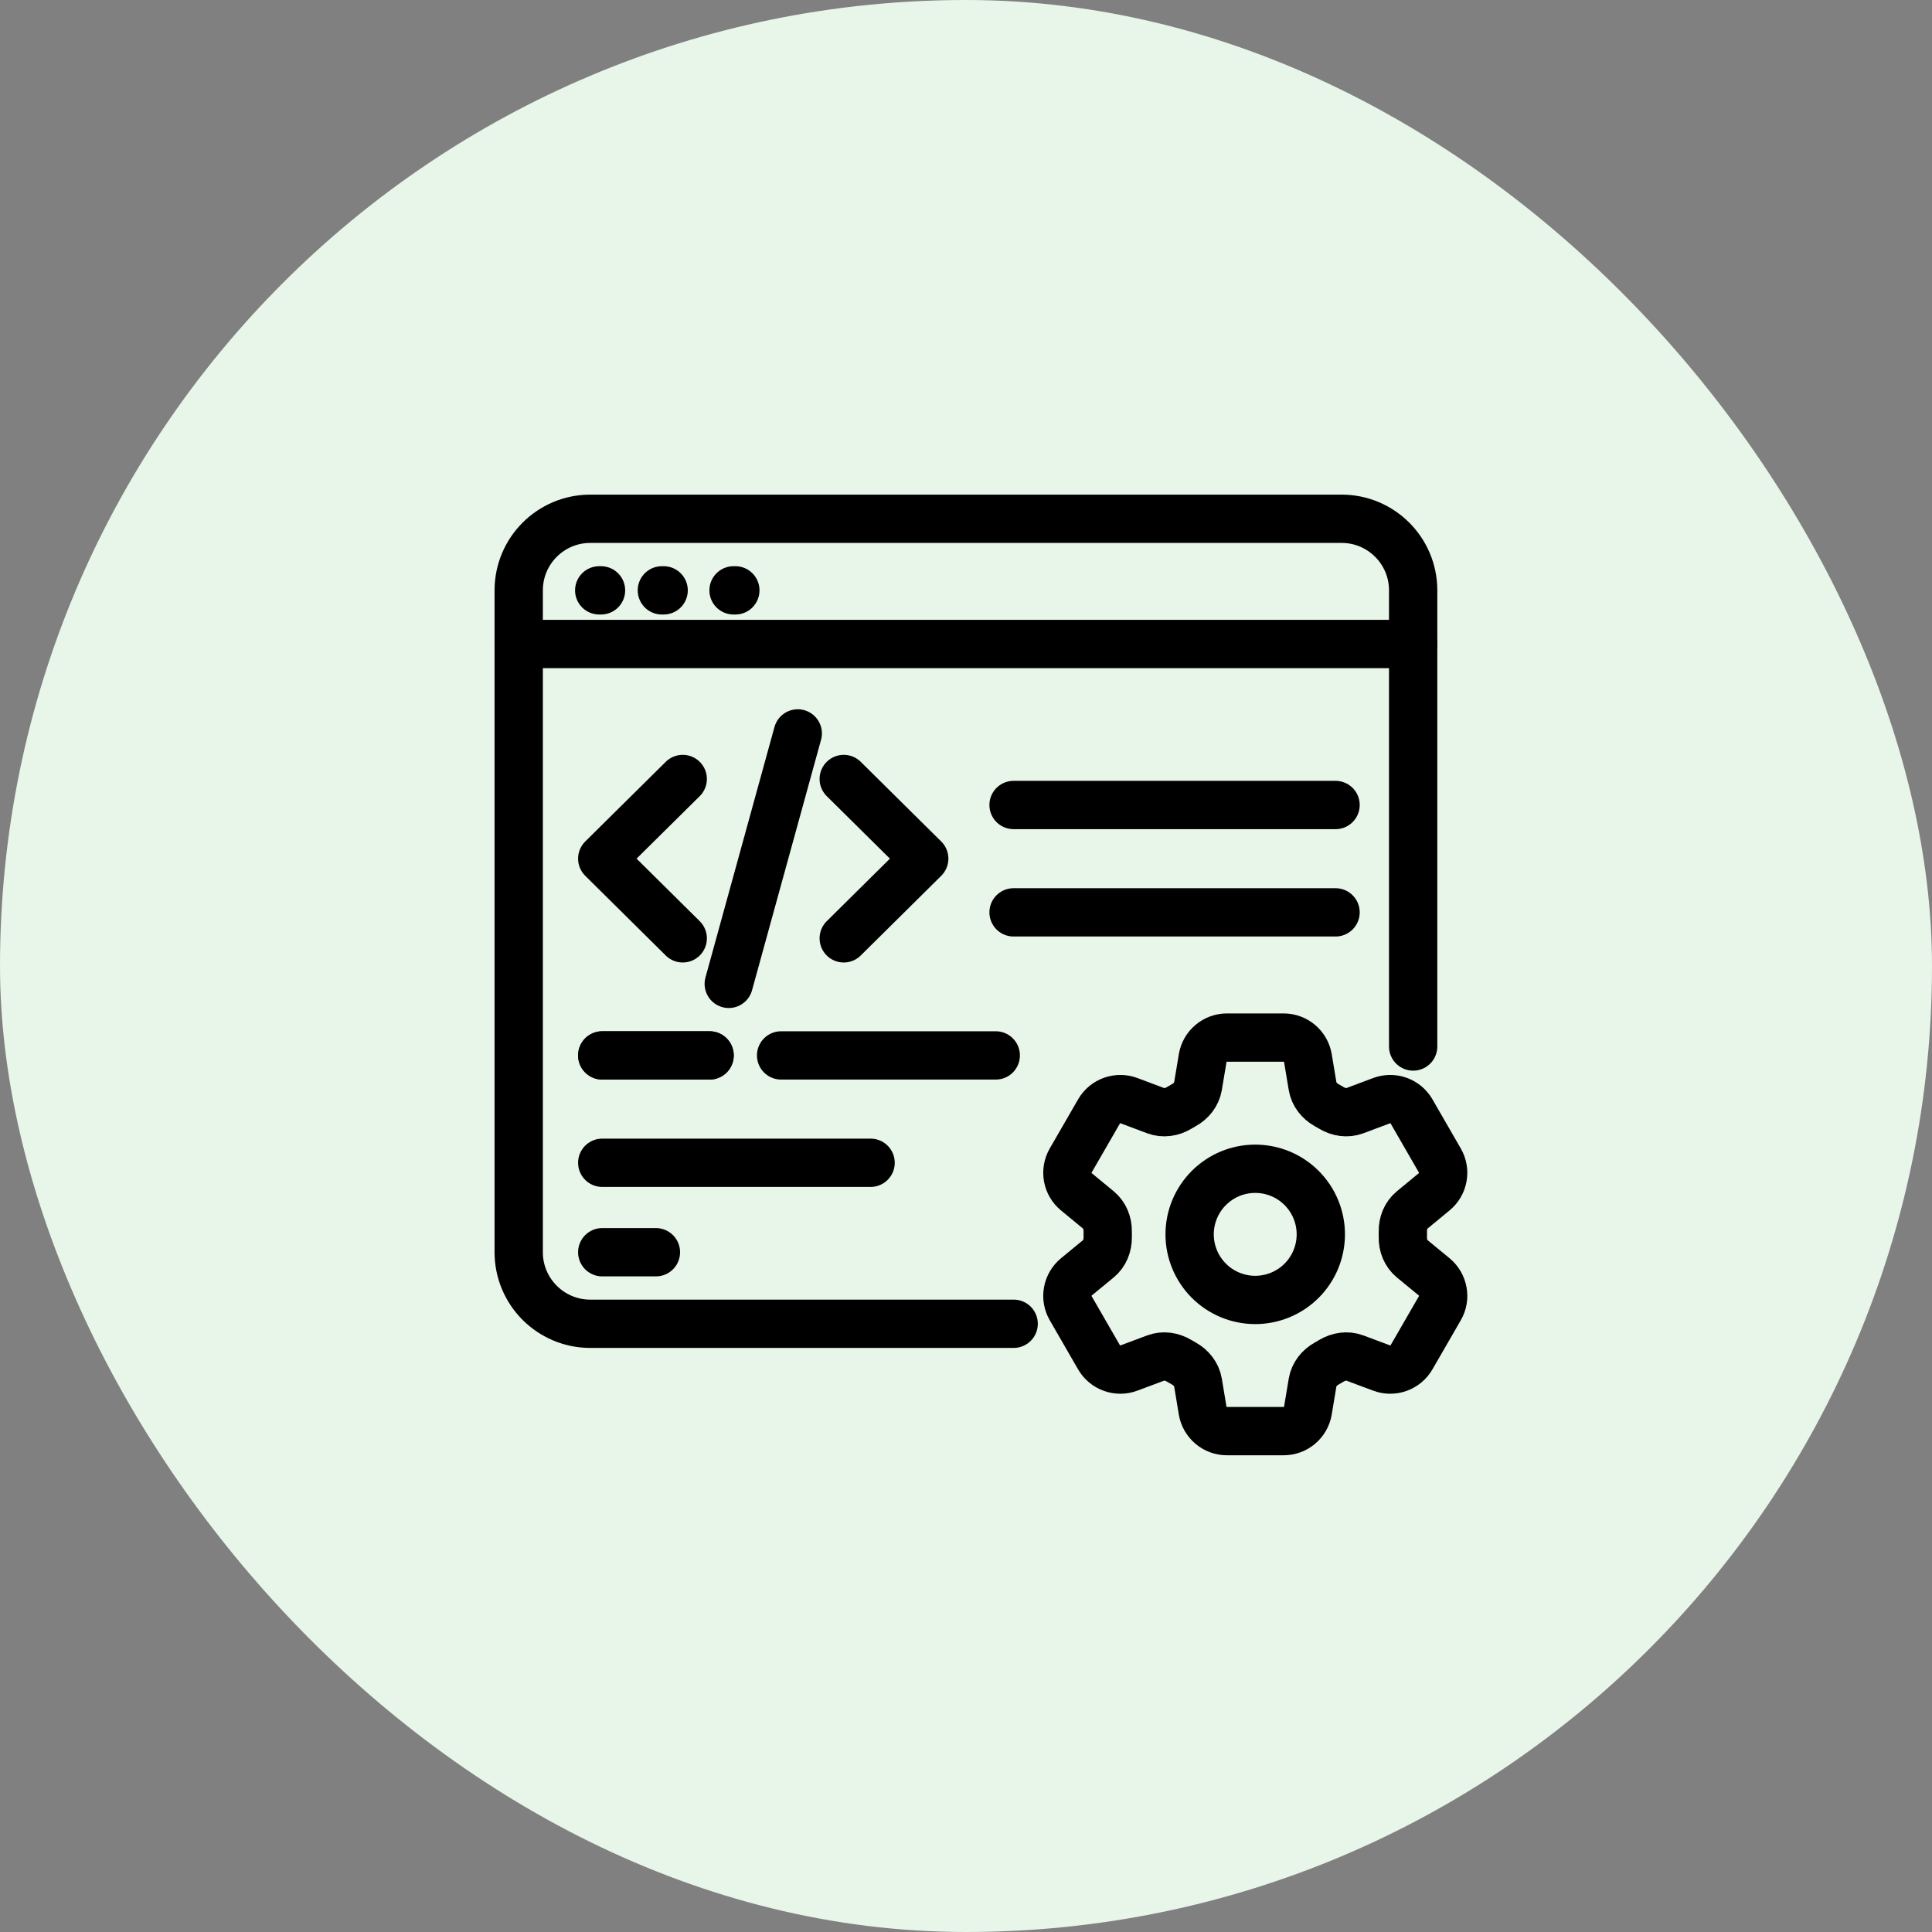 <svg width="60" height="60" viewBox="0 0 60 60" fill="none" xmlns="http://www.w3.org/2000/svg">
<rect x="0" y="0" width="60" height="60" fill="#808080" stroke="none"/>
<rect width="60" height="60" rx="30" fill="#E8F5E9"/>
<path d="M18.609 18.334H18.665" stroke="black" stroke-width="1.5" stroke-linecap="round"/>
<path d="M20.555 18.334H20.61" stroke="black" stroke-width="1.5" stroke-linecap="round"/>
<path d="M22.781 18.334H22.837" stroke="black" stroke-width="1.5" stroke-linecap="round"/>
<path d="M31.48 41.111H18.332C17.104 41.111 16.109 40.116 16.109 38.889V18.334C16.109 17.106 17.104 16.111 18.332 16.111H41.665C42.892 16.111 43.887 17.106 43.887 18.334V32.5" stroke="black" stroke-width="1.5" stroke-linecap="round"/>
<path d="M16.109 20H43.887" stroke="black" stroke-width="1.5" stroke-linecap="round"/>
<path d="M26.203 24.192L28.703 26.666L26.203 29.141M21.203 29.141L18.703 26.666L21.203 24.192M24.775 22.777L22.632 30.555" stroke="black" stroke-width="1.5" stroke-linecap="round" stroke-linejoin="round"/>
<path d="M31.477 25L41.477 25" stroke="black" stroke-width="1.5" stroke-linecap="round"/>
<path d="M31.477 28.334L41.477 28.334" stroke="black" stroke-width="1.5" stroke-linecap="round"/>
<path d="M18.703 32.777H22.037" stroke="black" stroke-width="1.5" stroke-linecap="round"/>
<path d="M18.703 32.777H22.037" stroke="black" stroke-width="1.5" stroke-linecap="round"/>
<path d="M24.258 32.777H30.924" stroke="black" stroke-width="1.5" stroke-linecap="round"/>
<path d="M18.703 36.111H27.037" stroke="black" stroke-width="1.5" stroke-linecap="round"/>
<path d="M18.703 38.889H20.37" stroke="black" stroke-width="1.5" stroke-linecap="round"/>
<path d="M37.35 32.861C37.411 32.493 37.73 32.223 38.103 32.223H39.864C40.238 32.223 40.557 32.493 40.618 32.861L40.763 33.731C40.805 33.985 40.975 34.197 41.2 34.322C41.251 34.349 41.3 34.378 41.35 34.408C41.571 34.541 41.839 34.582 42.08 34.492L42.906 34.182C43.075 34.119 43.262 34.117 43.432 34.178C43.603 34.239 43.746 34.358 43.836 34.515L44.716 36.041C44.807 36.197 44.839 36.381 44.806 36.559C44.774 36.737 44.679 36.898 44.54 37.012L43.859 37.574C43.66 37.738 43.561 37.99 43.567 38.248C43.568 38.305 43.568 38.363 43.567 38.421C43.561 38.677 43.66 38.93 43.859 39.094L44.541 39.655C44.828 39.893 44.903 40.304 44.717 40.626L43.836 42.152C43.745 42.309 43.602 42.428 43.432 42.489C43.262 42.55 43.075 42.549 42.906 42.485L42.08 42.176C41.839 42.085 41.571 42.127 41.349 42.26C41.3 42.29 41.25 42.319 41.2 42.347C40.975 42.471 40.805 42.683 40.763 42.937L40.618 43.807C40.557 44.175 40.238 44.445 39.864 44.445H38.103C37.729 44.445 37.411 44.175 37.349 43.807L37.205 42.937C37.162 42.683 36.993 42.471 36.767 42.346C36.717 42.318 36.667 42.289 36.618 42.26C36.397 42.127 36.129 42.085 35.887 42.176L35.061 42.485C34.892 42.549 34.705 42.55 34.535 42.489C34.365 42.428 34.222 42.309 34.131 42.153L33.251 40.627C33.16 40.47 33.128 40.286 33.161 40.109C33.193 39.931 33.288 39.77 33.427 39.655L34.109 39.094C34.307 38.931 34.406 38.677 34.401 38.421C34.4 38.363 34.4 38.305 34.401 38.248C34.406 37.989 34.307 37.738 34.109 37.574L33.427 37.012C33.288 36.898 33.193 36.737 33.161 36.559C33.129 36.382 33.16 36.198 33.251 36.041L34.131 34.516C34.222 34.359 34.365 34.239 34.535 34.178C34.706 34.117 34.892 34.119 35.062 34.182L35.887 34.492C36.129 34.582 36.397 34.541 36.618 34.408C36.667 34.378 36.717 34.349 36.767 34.321C36.993 34.197 37.162 33.985 37.205 33.731L37.35 32.861Z" stroke="black" stroke-width="1.5" stroke-linecap="round" stroke-linejoin="round"/>
<path d="M41.019 38.334C41.019 38.874 40.805 39.392 40.423 39.774C40.041 40.156 39.523 40.371 38.982 40.371C38.442 40.371 37.924 40.156 37.542 39.774C37.16 39.392 36.945 38.874 36.945 38.334C36.945 37.794 37.16 37.276 37.542 36.894C37.924 36.511 38.442 36.297 38.982 36.297C39.523 36.297 40.041 36.511 40.423 36.894C40.805 37.276 41.019 37.794 41.019 38.334Z" stroke="black" stroke-width="1.5" stroke-linecap="round" stroke-linejoin="round"/>
</svg>
